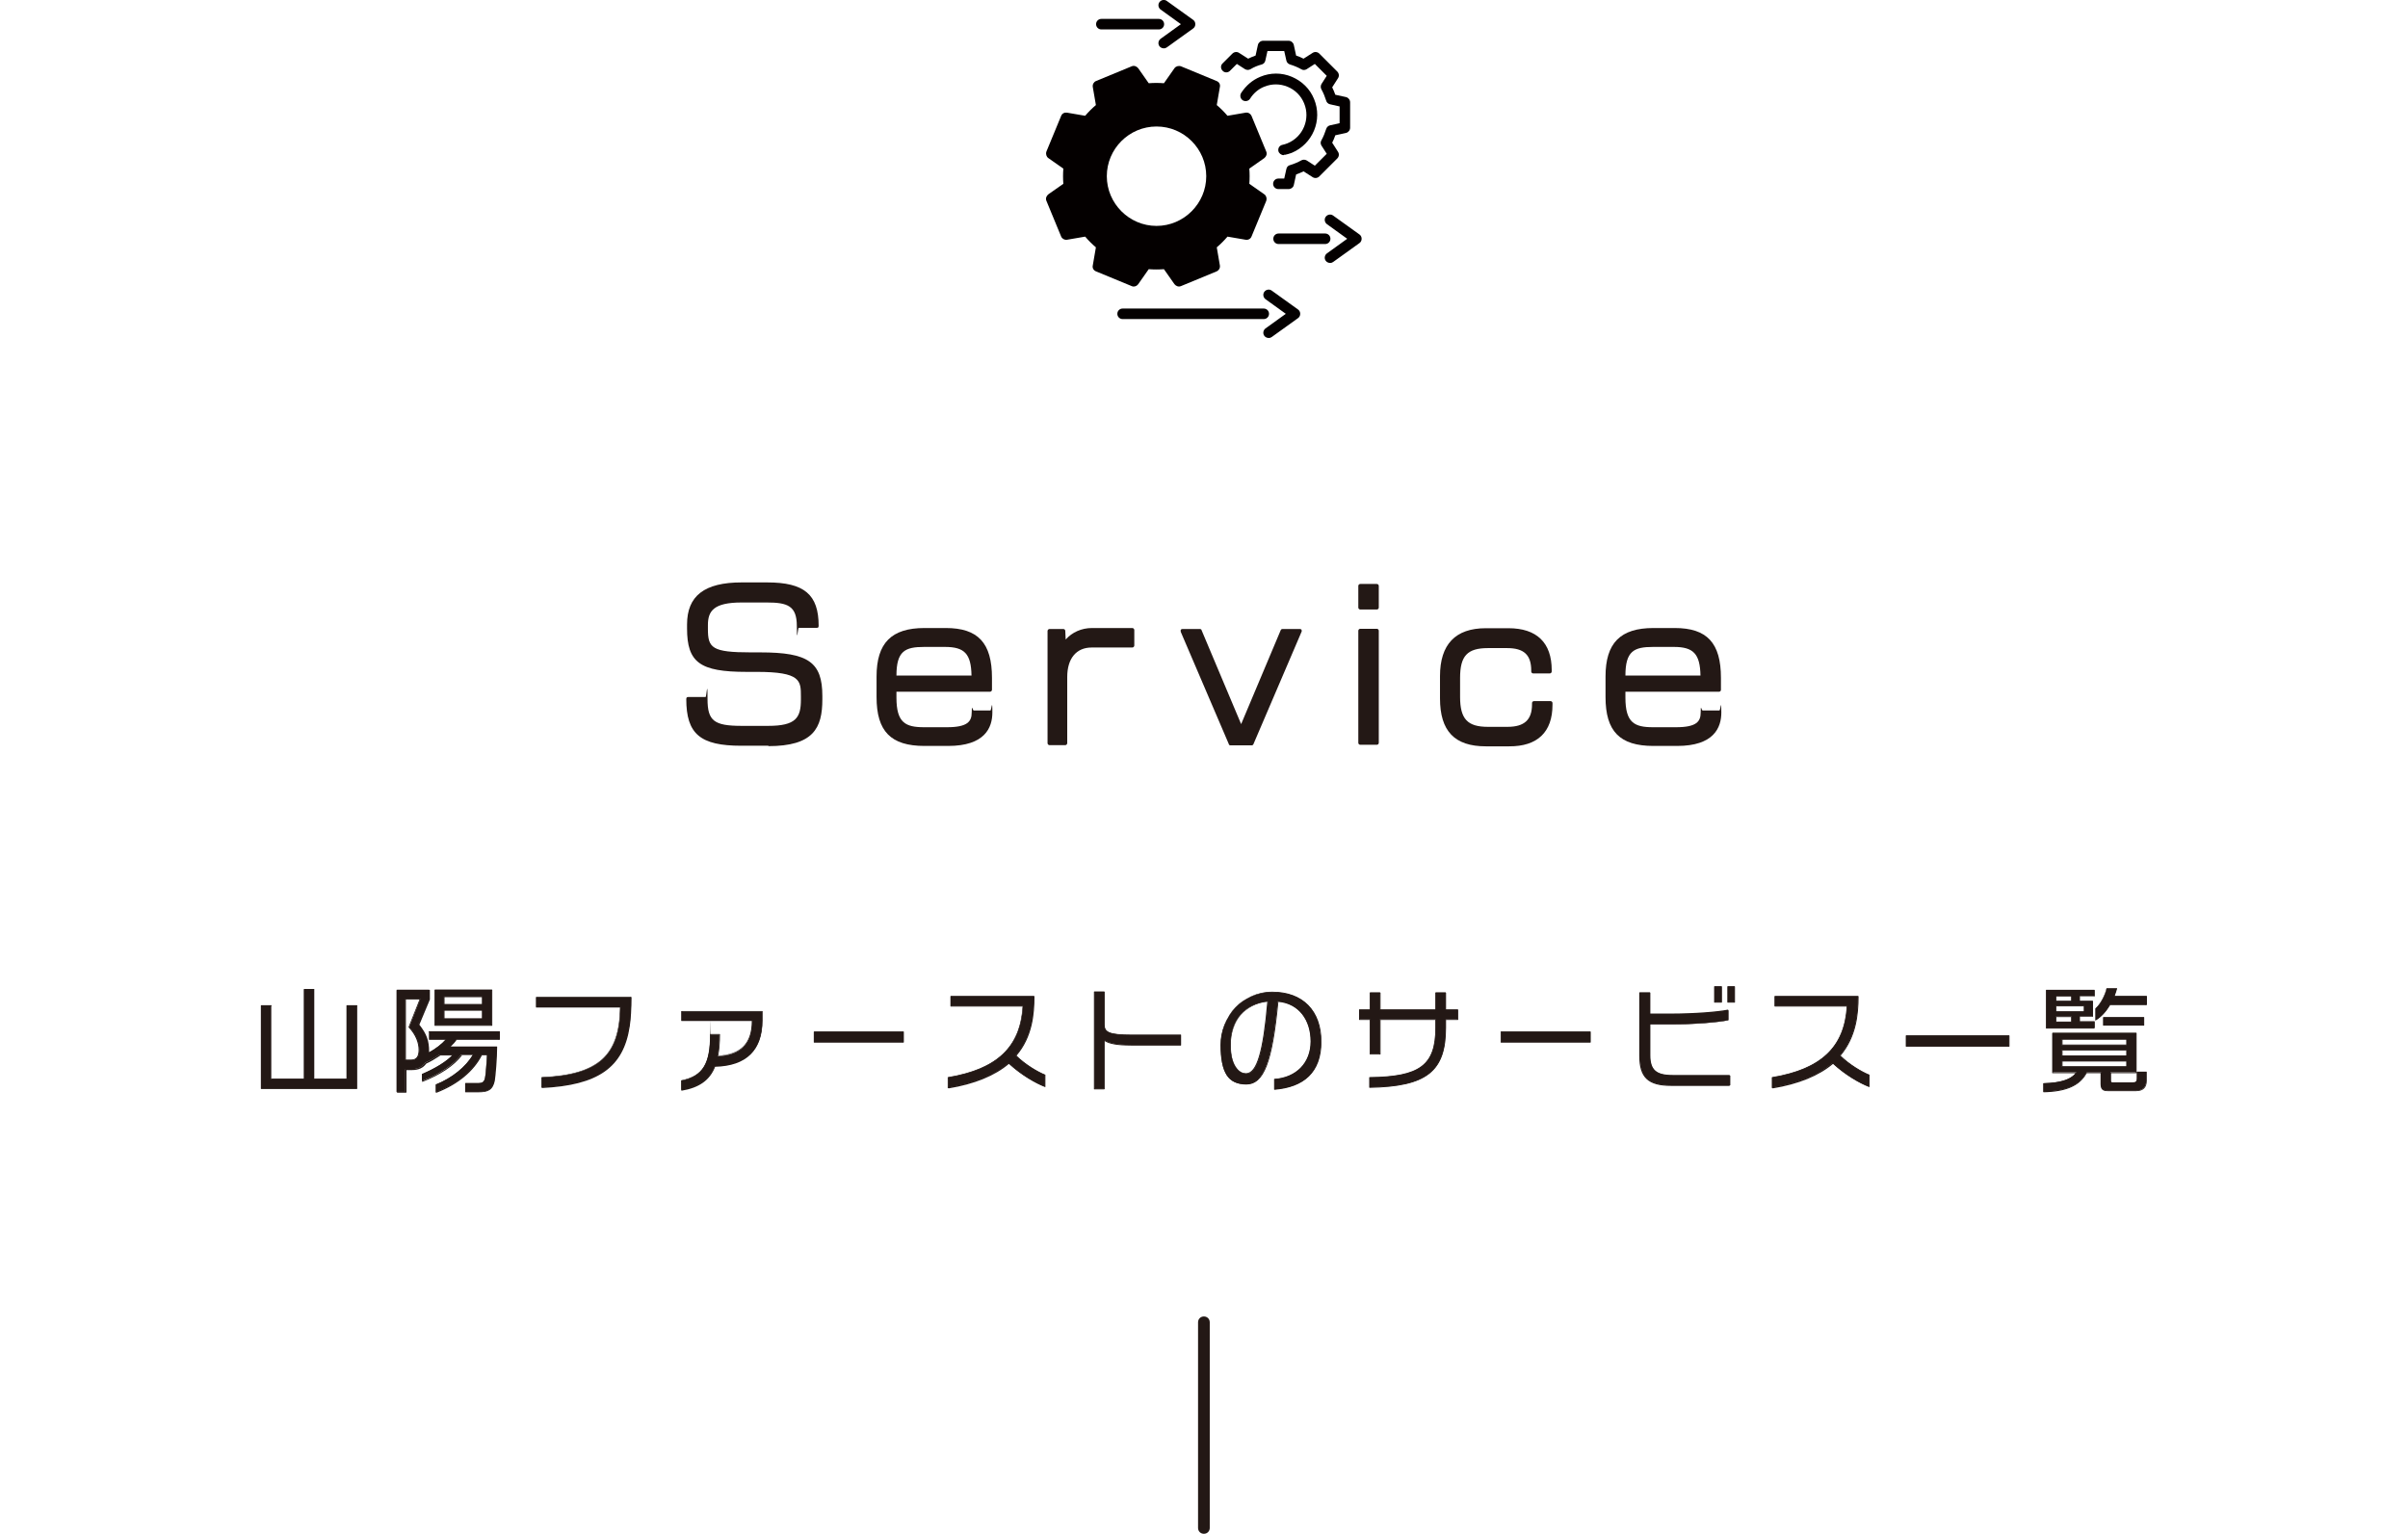 <?xml version="1.0" encoding="UTF-8"?>
<svg id="_レイヤー_2" xmlns="http://www.w3.org/2000/svg" version="1.1" viewBox="0 0 1235.1 786.9">
  <!-- Generator: Adobe Illustrator 30.0.0, SVG Export Plug-In . SVG Version: 2.1.1 Build 123)  -->
  <defs>
    <style>
      .st0 {
        fill: none;
      }

      .st1 {
        fill: #040000;
      }

      .st2 {
        fill: #231815;
      }
    </style>
  </defs>
  <g id="_レイヤー_2-2">
    <g id="uuid-133205d2-1394-43b9-975c-636911226594">
      <g id="_レイヤー_1-2">
        <g>
          <g>
            <path class="st2" d="M390,334.7h-4.8c-20.1,0-22.1-2.3-22.1-12v-2c0-7.2,2.9-11.6,17.3-11.6h12.9c10.6,0,15.4,1.7,15.4,12s.5,1,1,1h9.2c.5,0,1,0,1-1,0-16.1-7.4-22.3-26.4-22.3h-13.1c-19.1,0-28,6.9-28,21.6v2c0,17.5,6.6,22.3,30.5,22.3h5.2c22.7,0,22.7,4.5,22.7,12.7v1.5c0,9.3-2.5,13.5-16.8,13.5h-13.6c-14.2,0-17.5-2.6-17.5-13.8s-.5-1-1-1h-8.9c-.3,0-1,0-1,1,0,18,7.2,24,28.2,24h14l-.2.2c23.2,0,27.8-9.2,27.8-24v-1.7c0-17.4-7.2-22.4-31.8-22.4h0Z"/>
            <path class="st2" d="M508,364.5h-8.6c-.5,0-1-3.7-1,1s-2.2,7.6-12.7,7.6h-11.7c-9.6,0-14.2-2.3-14.2-15.2v-3h48c.5,0,1-.5,1-1v-6.1c0-17.9-7.1-25.6-23.7-25.6h-10.9c-17,0-24.6,7.7-24.6,24.9v10.5c0,17.6,7.3,25.1,24.6,25.1h12.1c18.8,0,22.7-9.3,22.7-17.2s-.5-1-1-1h0ZM459.8,346.6c0-12.6,4.4-14.7,14.2-14.7h10.7c10.1,0,13.4,3.6,13.6,14.7h-38.5Z"/>
            <path class="st2" d="M580.8,322.2h-20.7c-5.4,0-10.2,2.2-13.5,5.9l-.2-4.4c0-.6-.5-1-1-1h-7.1c-.5,0-1,.5-1,1v57.6c0,.5.5,1,1,1h8.1c.5,0,1-.5,1-1v-34c0-9.5,4.7-15.1,12.5-15.1h20.9c.5,0,1-.5,1-1v-8c0-.5-.5-1-1-1Z"/>
            <path class="st2" d="M666.8,322.7h-9c-.4,0-.7.2-.9.6l-20.3,48.2-20.3-48.2c0-.4-.5-.6-.9-.6h-9c-.3,0-.8.3-.8.5s0,.6,0,.9l24.7,57.7c0,.4.5.6.9.6h10.8c.4,0,.7-.2.9-.6l24.7-57.7c.2-.3,0-.6,0-.9s-.5-.5-.8-.5h0Z"/>
            <path class="st2" d="M706.2,299.6h-8.5c-.6,0-1,.5-1,1v11.1c0,.5.4,1,1,1h8.5c.6,0,1-.5,1-1v-11.1c0-.5-.4-1-1-1Z"/>
            <path class="st2" d="M706.2,322.6h-8.5c-.6,0-1,.5-1,1v57.5c0,.5.4,1,1,1h8.5c.6,0,1-.5,1-1v-57.5c0-.5-.4-1-1-1Z"/>
            <path class="st2" d="M795.3,359.7h-8.5c-.6,0-1,.5-1,1v.6c0,8-3.9,11.6-12.6,11.6h-10c-10.5,0-14.3-4-14.3-15.4v-9.7c0-11.3,3.7-15.3,14.3-15.3h9.8c8.7,0,12.4,3.5,12.4,11.6v.4c0,.5.4,1,1,1h8.5c.6,0,1-.5,1-1v-.7c0-14.1-7.7-21.5-22.2-21.5h-11.6c-15.6,0-23.5,8.3-23.5,24.6v11.4c0,16.8,7.5,24.6,23.5,24.6h11.9c14.6.1,22.3-7.3,22.3-21.3v-.9c0-.5-.4-1-1-1h0Z"/>
            <path class="st2" d="M881.9,364.5h-8.6c-.6,0-1-3.7-1,1s-2.1,7.6-12.7,7.6h-11.7c-9.6,0-14.2-2.3-14.2-15.2v-3h48c.6,0,1-.5,1-1v-6.1c0-17.9-7.1-25.6-23.7-25.6h-10.9c-17,0-24.6,7.7-24.6,24.9v10.5c0,17.6,7.3,25.1,24.6,25.1h12.1c18.8,0,22.7-9.3,22.7-17.2s-.4-1-1-1h0ZM833.7,346.6c0-12.6,4.4-14.7,14.2-14.7h10.7c10,0,13.4,3.6,13.6,14.7h-38.5Z"/>
          </g>
          <g>
            <g>
              <path class="st2" d="M134,558.4v-42.6h5.1v37.7h17v-46.1h5v46.1h17v-37.7h5.1v42.6h-49.3.1,0Z"/>
              <path class="st2" d="M183.3,558.7h-49.3c-.1,0-.2,0-.2-.2v-42.6c0,0,.1-.2.2-.2h5.1c.1,0,.2,0,.2.2v37.5h16.5v-45.8c0-.1.1-.2.2-.2h5c.1,0,.2.1.2.2v45.8h16.5v-37.5c0,0,.1-.2.2-.2h5.1c.1,0,.2,0,.2.2v42.6c0,0-.1.2-.2.2h.3ZM134.3,558.2h48.8v-42.1h-4.6v37.5c0,0-.1.2-.2.2h-17c-.1,0-.2,0-.2-.2v-45.8h-4.5v45.8c0,0-.1.2-.2.2h-17c-.1,0-.2,0-.2-.2v-37.5h-4.6v42.1h-.3Z"/>
            </g>
            <g>
              <path class="st2" d="M233.9,533.2c-.9,1.3-2,2.6-3.5,3.9h24.2c0,5.8-.8,15-1.2,17.4-1,4.9-3.6,5.7-8,5.7h-6.8v-4.4h6.6c2.1,0,3.1-.5,3.6-2.9.3-1.7.8-7,1-11.8h-3c-4.2,8.4-12.4,15-23.2,19.2v-3.9c8.5-3.4,15.7-9.4,19-15.4h-6c-3.9,5.2-11,10-20.2,13.6v-3.6c6.8-2.9,12.6-6.4,15.9-10h-6.9c-2.3,1.6-4.8,3.1-7.4,4.2-1.4,2.1-3.7,3.3-7,3.3h-3.1v11.7h-4.5v-52.4h16.5v4.8l-5.4,13c3.9,5,5,8.1,5,13.8s0,.5,0,.8c4-2.1,7.2-4.7,9.3-7.1h-8.8v-4h36v4h-22.2.1q0,0,0,0ZM207.9,512.5v31.4h3.1c2.7,0,4-1.7,4-5.3s-1.4-7.6-5.1-11.7l5.7-14.4h-7.7ZM223.1,526v-18.2h29.2v18.2h-29.2ZM247.4,511.3h-19.7v4h19.7v-4h0ZM247.4,518.3h-19.7v4.4h19.7v-4.4Z"/>
              <path class="st2" d="M223.7,560.6h-.1s-.1,0-.1-.2v-3.9s0-.2.2-.2c8-3.2,15.1-8.9,18.7-14.9h-5.4c-4,5.3-11.2,10.1-20.2,13.6h-.2s-.1,0-.1-.2v-3.6s0-.2.2-.2c6.8-2.9,12.2-6.3,15.4-9.5h-6.2c-2.7,1.8-5.1,3.2-7.3,4.2-1.5,2.2-4,3.3-7.2,3.3h-2.9v11.4c0,0-.1.2-.2.2h-4.5c-.1,0-.2,0-.2-.2v-52.4c0-.1.1-.2.2-.2h16.5c.1,0,.2.1.2.2v4.8h0l-5.4,12.9c3.8,4.9,5,8.2,5,13.8v.4c3.3-1.8,6.3-4,8.4-6.4h-8.3c-.1,0-.2,0-.2-.2v-4c0,0,.1-.2.2-.2h36c.1,0,.2,0,.2.2v4c0,0-.1.2-.2.2h-22c-.8,1.2-1.8,2.3-3,3.4h23.6c.1,0,.2,0,.2.2,0,5.9-.8,15-1.2,17.4-1,4.9-3.7,5.9-8.2,5.9h-6.8c-.1,0-.2,0-.2-.2v-4.4c0,0,.1-.2.2-.2h6.6c2,0,2.9-.4,3.4-2.7.3-1.5.7-6.6,1-11.5h-2.6c-4.2,8.2-12.2,14.9-23.2,19.2h-.3,0ZM203.8,560h4v-11.4c0,0,.1-.2.2-.2h3.1c3.1,0,5.4-1.1,6.8-3.2h.1c2.2-1,4.7-2.4,7.3-4.2h7s.2,0,.2.2v.3c-3.1,3.4-8.7,7-15.8,10v3c8.9-3.5,15.9-8.2,19.8-13.4h6.2s.2,0,.2,0v.2c-3.5,6.2-10.8,12.1-19,15.4v3.3c10.8-4.3,18.6-10.9,22.7-19,0,0,.1,0,.2,0h3.2c.1,0,0,0,0,.2-.2,4.5-.7,10.1-1,11.9-.6,2.6-1.8,3.1-3.9,3.1h-6.3v3.9h6.5c4.4,0,6.8-.8,7.7-5.5.5-2.3,1.2-11.2,1.2-17.1h-24s-.2,0-.2-.2v-.3c1.4-1.3,2.5-2.6,3.4-3.9,0,0,.1,0,.2,0h21.9v-3.5h-35.5v3.5h8.6s.2,0,.2.2v.3c-2.3,2.7-5.6,5.2-9.4,7.2h-.3c-.1,0-.1-.2,0-.2v-.8c0-5.6-1.1-8.7-5-13.7v-.2l5.4-13v-4.5h-16v51.9h0l.3-.2h0ZM211,544.1h-3.1c-.1,0-.2,0-.2-.2v-31.4c0,0,.1-.2.2-.2h7.6s.2,0,.2,0v.2l-5.7,14.3c3.7,4,5.1,7.3,5.1,11.7s-1.4,5.5-4.2,5.5h.1,0ZM208.2,543.6h2.8c2.5,0,3.7-1.6,3.7-5s-1.4-7.6-5.1-11.5v-.3l5.6-14.1h-7v30.9h0ZM252.3,526.3h-29.2c-.1,0-.2,0-.2-.2v-18.2c0-.1.1-.2.2-.2h29.2c.1,0,.2.1.2.2v18.2c0,0-.1.2-.2.2ZM223.4,525.8h28.7v-17.7h-28.7v17.7ZM247.4,522.9h-19.7c-.1,0-.2,0-.2-.2v-4.4c0,0,.1-.2.2-.2h19.7c.1,0,.2,0,.2.2v4.4c0,0-.1.2-.2.2ZM228,522.4h19.2v-3.9h-19.2v3.9ZM247.4,515.6h-19.7c-.1,0-.2,0-.2-.2v-4c0-.1.1-.2.2-.2h19.7c.1,0,.2.1.2.2v4c0,0-.1.2-.2.2ZM228,515.1h19.2v-3.5h-19.2v3.5Z"/>
            </g>
            <g>
              <path class="st2" d="M322.7,526.4c-3.2,21.1-16.3,30-44.8,31.4v-5c29-1.2,40.1-11.3,40.3-36.3h-43.1v-5h48.6c0,5.8-.3,10.8-.9,14.9h-.1Z"/>
              <path class="st2" d="M277.9,558h-.2v-5.2c0,0,.1-.2.2-.2,14.8-.6,24.5-3.5,30.8-9.1,6.2-5.6,9.1-14,9.3-26.6h-42.9c-.1,0-.2,0-.2-.2v-5c0-.1.1-.2.2-.2h48.6c.1,0,.2.1.2.2,0,6-.3,10.9-.9,14.9-3.2,21.1-16.2,30.2-45,31.6h0v-.2ZM278.1,553v4.5c28.4-1.4,41.2-10.5,44.3-31.2h0c.6-3.9.9-8.7.9-14.6h-48.1v4.5h43.1v.2c-.2,25-11.5,35.3-40.3,36.5h.1Z"/>
            </g>
            <g>
              <path class="st2" d="M366.7,546.8c-2.5,6.6-7.7,10.7-17.2,12.3v-4.7c11.4-2.3,14.8-9.2,14.8-23.7h4.7c0,4.2-.3,7.9-.9,11.2,10.5-.6,17.8-5,17.8-18.4h-36.2v-4.7h41.3v4.5c0,17.7-10.9,23.3-24.3,23.6h0q0,0,0,0Z"/>
              <path class="st2" d="M349.6,559.3h-.2v-4.9c0,0,0-.2.2-.2,10.8-2.2,14.6-8.3,14.6-23.5s.1-.2.2-.2h4.7c.1,0,.2,0,.2.2,0,4.2-.3,7.8-.9,10.9,11.7-.7,17.2-6.4,17.2-17.8h-36c-.1,0-.2,0-.2-.2v-4.7c0,0,.1-.2.2-.2h41.3c.1,0,.2,0,.2.2v4.5c0,15.4-8.2,23.5-24.3,23.9-2.7,6.9-8.2,10.8-17.3,12.3h0v-.3q.1,0,0,0ZM349.9,554.5v4.2c8.8-1.5,14.1-5.4,16.7-12.1,0,0,.1-.2.2-.2,15.9-.3,24-8.2,24-23.4v-4.2h-40.8v4.2h36c.1,0,.2,0,.2.2,0,12-5.7,17.9-18,18.6h-.2v-.2c.6-3.2.9-6.7.9-10.9h-4.2c0,15.2-3.9,21.4-14.8,23.7h0q0,0,0,.1Z"/>
            </g>
            <g>
              <path class="st2" d="M417.6,534.6v-5.3h45.8v5.3h-45.8Z"/>
              <path class="st2" d="M463.4,534.9h-45.8c-.1,0-.2,0-.2-.2v-5.3c0,0,.1-.2.2-.2h45.8c.1,0,.2,0,.2.2v5.3c0,0-.1.2-.2.2ZM417.9,534.4h45.3v-4.8h-45.3v4.8Z"/>
            </g>
            <g>
              <path class="st2" d="M517.3,545.3c-6.9,6-16.9,10.3-31,12.7v-5.2c27.8-4.7,37.3-18,38.4-36.7h-37.1v-5h42.7c0,11.1-1.8,21.7-9.3,30.4,4.7,4.6,10.9,8.3,14.8,9.9v6c-5.3-2-12.5-6.4-18.6-12h0Z"/>
              <path class="st2" d="M486.3,558.2h-.2v-5.4c0,0,0-.2.2-.2,25.1-4.2,36.9-15.4,38.2-36.2h-36.8c-.1,0-.2,0-.2-.2v-5c0-.1.1-.2.2-.2h42.7c0,0,.2.1.2.2,0,9.1-1,20.8-9.2,30.4,4.7,4.6,10.9,8.2,14.6,9.7,0,0,.2,0,.2.2v6s0,.2,0,.2h-.2c-4.6-1.8-11.9-5.8-18.5-11.9-7.2,6.1-17.6,10.4-31,12.6h0v-.2h-.1ZM486.5,553v4.7c13.2-2.2,23.5-6.4,30.6-12.5h.3c5.3,4.9,12.4,9.5,18.2,11.8v-5.4c-3.8-1.5-10-5.2-14.8-9.9v-.3c8.1-9.4,9.2-21,9.2-30h-42.2v4.5h37c0,0,0,0,0,.2-1.2,21.2-13.1,32.6-38.4,36.9h.1,0Z"/>
            </g>
            <g>
              <path class="st2" d="M580.1,536.1c-7,0-11.2-.8-13.7-2.5v25h-5.1v-49.8h5.1v16.8c0,4,2.6,5.4,14.1,5.4h25.2v5.2h-25.6Z"/>
              <path class="st2" d="M566.4,558.9h-5.1c0,0-.2,0-.2-.2v-49.8c0-.1,0-.2.2-.2h5.1c0,0,.2.1.2.2v16.8c0,3.6,1.9,5.1,13.8,5.1h25.2c0,0,.2,0,.2.2v5.2c0,0,0,.2-.2.2h-25.6c-6.8,0-10.9-.7-13.4-2.3v24.5c0,0,0,.2-.2.2h0ZM561.6,558.4h4.6v-24.8s0-.2,0-.2h.3c2.4,1.8,6.5,2.5,13.5,2.5h25.4v-4.7h-25c-11.3,0-14.3-1.2-14.3-5.6v-16.5h-4.6v49.3h0Z"/>
            </g>
            <g>
              <path class="st2" d="M653.7,558.8v-5.1c11.3-.8,18.7-8.3,18.7-19.4s-6.4-19.7-17-20.6c-3,30.4-7,42.5-16.3,42.5s-12.9-5.5-12.9-20.1,10.6-27.1,26.4-27.1,24.9,9.9,24.9,25.4-8.4,23.2-23.8,24.5h0q0,0,0-.1ZM631.1,536c0,10.2,4.6,14.9,8.1,14.9,5.3,0,8.8-9.8,11.2-37.2-12.1,1.1-19.3,10.4-19.3,22.3h0Z"/>
              <path class="st2" d="M653.7,559h-.2c0,0,0,0,0-.2v-5.1c0,0,0-.2.2-.2,11.2-.8,18.5-8.3,18.5-19.2s-5.9-19.3-16.5-20.3c-3,31.3-7.4,42.4-16.5,42.4s-13.2-6.4-13.2-20.3,11-27.3,26.6-27.3,25.2,9.6,25.2,25.6-9.2,23.5-24.1,24.7h0ZM654,553.9v4.6c14.4-1.3,23.4-10.6,23.4-24.2s-9-25.1-24.7-25.1-26.1,11-26.1,26.8,8.3,19.8,12.7,19.8c8.8,0,13-11,16-42.2,0,0,0-.2.3-.2,11.1,1,17.2,8.4,17.2,20.9s-7.3,18.8-18.7,19.6h-.1ZM639.2,551.1c-3.2,0-8.3-4.1-8.3-15.2s7.7-21.5,19.5-22.5h.2v.2c-2.8,33-7.4,37.4-11.5,37.4h0ZM650.1,513.9c-11.4,1.2-18.8,9.8-18.8,22s4.6,14.7,7.8,14.7c5.4,0,8.7-11,10.9-36.7h0Z"/>
            </g>
            <g>
              <path class="st2" d="M741.5,523v4.2c0,22.1-9.1,30.2-39,30.6v-5c25.6-.3,33.9-6,33.9-25.6v-4.2h-28.6v17.7h-5.1v-17.7h-5.6v-5h5.6v-8.8h5.1v8.8h28.6v-8.8h5.1v8.8h6.2v5h-6.2Z"/>
              <path class="st2" d="M702.5,558h-.2v-5.2c0,0,0-.2.2-.2,25.8-.3,33.7-6.2,33.7-25.3v-4h-28.1v17.5c0,0,0,.2-.2.2h-5.1c0,0-.2,0-.2-.2v-17.5h-5.3c0,0-.2,0-.2-.2v-5c0,0,0-.2.2-.2h5.3v-8.5c0-.1,0-.2.2-.2h5.1c0,0,.2.1.2.2v8.5h28.1v-8.5c0-.1,0-.2.2-.2h5.1c0,0,.2.1.2.2v8.5h6c0,0,.2,0,.2.2v5c0,0,0,.2-.2.2h-6v3.9c0,22.6-9.9,30.4-39.3,30.9h0ZM702.7,553.1v4.5c15.2-.3,24.5-2.5,30.3-7.1,5.7-4.5,8.2-11.7,8.2-23.2v-4.2c0,0,0-.2.2-.2h6v-4.5h-6c0,0-.2,0-.2-.2v-8.5h-4.6v8.5c0,0,0,.2-.2.2h-28.6c0,0-.2,0-.2-.2v-8.5h-4.6v8.5c0,0,0,.2-.2.2h-5.3v4.5h5.3c0,0,.2,0,.2.2v17.5h4.6v-17.5c0,0,0-.2.2-.2h28.6c0,0,.2,0,.2.2v4.2c0,19.4-7.9,25.5-33.9,25.8h0Z"/>
            </g>
            <g>
              <path class="st2" d="M769.9,534.6v-5.3h45.8v5.3h-45.8Z"/>
              <path class="st2" d="M815.7,534.9h-45.8c0,0-.2,0-.2-.2v-5.3c0,0,0-.2.2-.2h45.8c0,0,.2,0,.2.2v5.3c0,0,0,.2-.2.2ZM770.1,534.4h45.3v-4.8h-45.3v4.8Z"/>
            </g>
            <g>
              <path class="st2" d="M857.1,556.8c-11.6,0-15.9-4.3-15.9-15.1v-32.4h5.2v11h10.7c12.6,0,24.4-1,29.5-2v5.1c-4.8,1-16.3,2.1-29.5,2.1h-10.6v15.9c0,7.5,3.1,10.4,11.8,10.4h29.2v5h-30.4ZM879.4,514.1v-8h3.6v8h-3.6ZM886.2,514.1v-8h3.5v8h-3.5Z"/>
              <path class="st2" d="M887.3,557.1h-30.3c-11.7,0-16.2-4.3-16.2-15.4v-32.4c0-.1,0-.2.2-.2h5.2c0,0,.2.1.2.2v10.7h10.4c12.5,0,24.3-1,29.4-2h.2v5.3c0,0,0,.2-.2.2-5.1,1-16.8,2.1-29.6,2.1h-10.4v15.7c0,7.4,3.1,10.2,11.6,10.2h29.2c0,0,.2,0,.2.2v5c0,0,0,.2-.2.2h0l.3.2h0ZM841.4,509.5v32.2c0,10.7,4.4,14.9,15.7,14.9h30v-4.5h-28.9c-8.7,0-12.1-3-12.1-10.7v-15.9c0,0,0-.2.2-.2h10.6c12.5,0,24.1-1,29.3-2v-4.6c-5.3,1-16.9,2-29.2,2h-10.7c0,0-.2,0-.2-.2v-10.7h-4.7v-.3h0ZM889.7,514.4h-3.5c0,0-.2,0-.2-.2v-8c0-.1,0-.2.2-.2h3.5c0,0,.2.1.2.2v8c0,0,0,.2-.2.2ZM886.4,513.9h3v-7.5h-3v7.5ZM883,514.4h-3.6c0,0-.2,0-.2-.2v-8c0-.1,0-.2.2-.2h3.6c0,0,.2.1.2.2v8c0,0,0,.2-.2.2ZM879.7,513.9h3.1v-7.5h-3.1v7.5Z"/>
            </g>
            <g>
              <path class="st2" d="M940,545.3c-6.9,6-16.9,10.3-31,12.7v-5.2c27.8-4.7,37.3-18,38.4-36.7h-37.1v-5h42.7c0,11.1-1.8,21.7-9.3,30.4,4.7,4.6,10.9,8.3,14.8,9.9v6c-5.3-2-12.5-6.4-18.6-12h0q0,0,0-.1Z"/>
              <path class="st2" d="M909,558.2h-.2v-5.4c0,0,0-.2.2-.2,25.1-4.2,36.9-15.4,38.2-36.2h-36.8c0,0-.2,0-.2-.2v-5c0-.1,0-.2.2-.2h42.7c0,0,.2.1.2.2,0,9.1-1.1,20.8-9.2,30.4,4.7,4.6,10.9,8.2,14.6,9.7,0,0,.2,0,.2.2v6s0,.2,0,.2h-.2c-4.6-1.8-11.9-5.8-18.5-11.9-7.2,6.1-17.6,10.4-31,12.6h0v-.2h-.1ZM909.3,553v4.7c13.2-2.2,23.5-6.4,30.6-12.5h.3c5.3,4.9,12.4,9.5,18.2,11.8v-5.4c-3.8-1.5-10-5.2-14.8-9.9v-.3c8.1-9.4,9.2-21,9.2-30h-42.2v4.5h37c0,0,0,0,0,.2-1.2,21.2-13.1,32.6-38.4,36.9h.1Z"/>
            </g>
            <g>
              <path class="st2" d="M977.7,536.7v-5.4h52.8v5.4h-52.8Z"/>
              <path class="st2" d="M1030.5,537h-52.8c0,0-.2,0-.2-.2v-5.4c0,0,0-.2.2-.2h52.8c0,0,.2,0,.2.2v5.4c0,0,0,.2-.2.2ZM978,536.5h52.3v-4.9h-52.3v4.9Z"/>
            </g>
            <g>
              <path class="st2" d="M1095.7,559.5h-14.6c-2.4,0-3.4-.7-3.4-3.5v-5.8h-7.4c-3.1,5.9-9.3,9.6-22.1,9.8v-4.2c9.8-.3,14.7-2.4,16.8-5.6h-12.2v-20.3h42.9v20.3h-13.2v4.3c0,.9.2,1,1,1h10.2c1.7,0,2.4-.5,2.4-2.1v-3.4h4.7v4.5c0,3.2-1.6,5-5.2,5h0,0ZM1049.7,527.5v-19.5h24.6v3h-7.6v2.7h6.8v7.8h-6.8v2.8h7.6v3.1h-24.6ZM1062.6,511h-8.1v2.7h8.1v-2.7h0ZM1069,516.1h-14.6v3h14.6v-3ZM1062.6,521.5h-8.1v2.8h8.1v-2.8ZM1090.8,533.2h-33.2v3h33.2v-3ZM1090.8,538.7h-33.2v3h33.2v-3ZM1090.8,544.4h-33.2v2.9h33.2v-2.9ZM1082.1,515.6c-1.8,3-4.2,6-7.3,7.8v-5.9c2.8-2.3,5.1-7.4,5.7-10.2h5.1c-.3,1.2-.8,2.6-1.3,4h16.6v4.3h-18.8,0ZM1078.9,526v-4h20.7v4h-20.7Z"/>
              <path class="st2" d="M1048.2,560.3h-.2v-4.4c0,0,0-.2.2-.2,8.6-.2,13.9-1.9,16.3-5.1h-11.7c0,0-.2,0-.2-.2v-20.3c0,0,0-.2.2-.2h42.9c0,0,.2,0,.2.2v20.3c0,0,0,.2-.2.2h-12.9v4c0,.5.3.7.8.7h10.2c1.6,0,2.2-.5,2.2-1.9v-3.4c0,0,0-.2.2-.2h4.7c0,0,.2,0,.2.2v4.5c0,3.5-1.9,5.3-5.4,5.3h-14.6c-2.3,0-3.7-.6-3.7-3.7v-5.5h-7.1c-3.5,6.5-10.6,9.6-22.3,9.8h.2q0,0,0,0ZM1048.5,556.1v3.7c11.4-.2,18.3-3.3,21.7-9.6,0,0,0,0,.2,0h7.4c0,0,.2,0,.2.2v5.8c0,2.7,1,3.2,3.2,3.2h14.6c3.3,0,4.9-1.6,4.9-4.8v-4.2h-4.2v3.2c0,1.7-.8,2.4-2.7,2.4h-10.2c-.9,0-1.3,0-1.3-1.2v-4.3c0,0,0-.2.2-.2h12.9v-19.8h-42.4v19.8h11.9s.2,0,.2,0v.3c-2.3,3.5-7.8,5.4-16.8,5.7h0l.2-.2h0ZM1090.8,547.5h-33.2c0,0-.2,0-.2-.2v-2.9c0,0,0-.2.2-.2h33.2c0,0,.2,0,.2.2v2.9c0,0,0,.2-.2.2ZM1057.9,547h32.7v-2.4h-32.7v2.4ZM1090.8,542h-33.2c0,0-.2,0-.2-.2v-3c0,0,0-.2.2-.2h33.2c0,0,.2,0,.2.2v3c0,0,0,.2-.2.2ZM1057.9,541.5h32.7v-2.5h-32.7v2.5ZM1090.8,536.4h-33.2c0,0-.2,0-.2-.2v-3c0,0,0-.2.2-.2h33.2c0,0,.2,0,.2.2v3c0,0,0,.2-.2.2ZM1057.9,535.9h32.7v-2.5h-32.7v2.5ZM1074.2,527.7h-24.6c0,0-.2,0-.2-.2v-19.5c0-.1,0-.2.2-.2h24.6c0,0,.2.1.2.2v3c0,.1,0,.2-.2.2h-7.4v2.2h6.5c0,0,.2,0,.2.2v7.8c0,0,0,.2-.2.2h-6.5v2.3h7.4c0,0,.2,0,.2.2v3.1c0,0,0,.2-.2.2v.3ZM1049.9,527.2h24.1v-2.6h-7.4c0,0-.2,0-.2-.2v-2.8c0,0,0-.2.2-.2h6.5v-7.3h-6.5c0,0-.2,0-.2-.2v-2.7c0-.1,0-.2.2-.2h7.4v-2.5h-24.1v19-.3ZM1099.6,526.2h-20.7c0,0-.2,0-.2-.2v-4c0,0,0-.2.2-.2h20.7c0,0,.2,0,.2.2v4c0,0,0,.2-.2.2ZM1079.1,525.7h20.2v-3.5h-20.2v3.5ZM1062.6,524.6h-8.1c0,0-.2,0-.2-.2v-2.8c0,0,0-.2.2-.2h8.1c0,0,.2,0,.2.2v2.8c0,0,0,.2-.2.2ZM1054.7,524.1h7.6v-2.3h-7.6v2.3ZM1074.8,523.6h0s0,0,0-.2v-6.1c2.8-2.4,5.1-7.5,5.6-10.1,0-.1,0-.2.2-.2h5.3v.2c-.3,1.1-.7,2.4-1.2,3.7h16.3c0,0,.2.1.2.2v4.3c0,0,0,.2-.2.2h-18.6c-2.2,3.6-4.6,6.2-7.3,7.8h0v.2h0ZM1075,517.6v5.3c2.5-1.6,4.7-4,6.8-7.5,0,0,0,0,.2,0h18.5v-3.8h-16.4s-.2,0-.2-.1v-.2c.5-1.4,1-2.6,1.2-3.7h-4.6c-.6,2.7-2.8,7.7-5.6,10.1h0ZM1069,519.3h-14.6c0,0-.2,0-.2-.2v-3c0,0,0-.2.2-.2h14.6c0,0,.2,0,.2.2v3c0,0,0,.2-.2.2ZM1054.7,518.8h14.1v-2.5h-14.1v2.5ZM1062.6,513.9h-8.1c0,0-.2,0-.2-.2v-2.7c0-.1,0-.2.2-.2h8.1c0,0,.2.1.2.2v2.7c0,0,0,.2-.2.2ZM1054.7,513.4h7.6v-2.2h-7.6v2.2Z"/>
            </g>
          </g>
          <path class="st2" d="M617.5,786.9c-1.7,0-3-1.3-3-3v-105.5c0-1.7,1.3-3,3-3s3,1.3,3,3v105.5c0,1.7-1.3,3-3,3Z"/>
          <g>
            <path class="st1" d="M581.6,147h0c.8,0,1.7-.5,2.2-1.2l5.4-7.7c2.6.2,5.2.2,7.8,0l5.4,7.7c.8,1,2.1,1.5,3.3,1l18.4-7.6c1.1-.5,1.8-1.7,1.6-3l-1.6-9.3c2-1.7,3.8-3.5,5.5-5.5l9.3,1.6c1.3.2,2.5-.4,3-1.6l7.6-18.4c.4-1.2,0-2.6-1-3.3l-7.7-5.4c.2-2.6.2-5.2,0-7.8l7.7-5.4c1-.8,1.5-2.1,1-3.3l-7.6-18.4c-.5-1.1-1.7-1.8-3-1.6l-9.3,1.6c-1.7-2-3.5-3.8-5.5-5.5l1.6-9.3c.3-1.3-.4-2.5-1.6-3l-18.4-7.6c-1.2-.4-2.6,0-3.3,1l-5.4,7.7c-2.6-.2-5.2-.2-7.8,0l-5.4-7.7c-.8-1-2.1-1.5-3.3-1l-18.4,7.6c-1.1.5-1.8,1.7-1.6,3l1.6,9.3c-2,1.7-3.8,3.5-5.5,5.5l-9.3-1.6c-1.3-.2-2.5.4-3,1.6l-7.6,18.4c-.4,1.2,0,2.6,1,3.3l7.7,5.4c-.2,2.6-.2,5.2,0,7.8l-7.7,5.4c-1,.8-1.5,2.1-1,3.3l7.6,18.4c.5,1.1,1.7,1.8,3,1.6l9.3-1.6c1.7,2,3.5,3.8,5.5,5.5l-1.6,9.3c-.3,1.3.4,2.5,1.6,3l18.4,7.6c.3.2.7.2,1,.2ZM567.7,90.4c0-14,11.4-25.5,25.5-25.5s25.5,11.5,25.5,25.5-11.5,25.5-25.5,25.5-25.5-11.5-25.5-25.5Z"/>
            <path class="st1" d="M630.9,36.3l3.5-3.5,4.2,2.7c.9.5,1.9.5,2.8,0,1.8-1.1,3.8-1.9,5.7-2.4.9-.2,1.7-1,1.9-2l1.1-4.9h8.6l1.1,4.9c.2.9.9,1.7,1.9,2,2,.6,3.9,1.4,5.7,2.4.9.6,2,.5,2.8,0l4.2-2.7,6.1,6.1-2.7,4.2c-.5.9-.5,1.9,0,2.8,1,1.8,1.8,3.8,2.4,5.7.2.9,1,1.7,2,1.9l4.9,1.1v8.6l-4.9,1.1c-.9.2-1.7.9-2,1.9-.6,1.9-1.4,3.9-2.4,5.7-.6.9-.5,2,0,2.8l2.7,4.2-6.1,6.1-4.2-2.7c-.9-.5-1.9-.5-2.8,0-1.8,1-3.7,1.8-5.7,2.4-1,.2-1.7,1-1.9,2l-1.1,4.9h-3c-1.5,0-2.7,1.2-2.7,2.7s1.2,2.7,2.7,2.7h5.2c1.3,0,2.4-.8,2.7-2l1.2-5.5c1.3-.4,2.5-1,3.8-1.6l4.7,3c1.1.7,2.5.5,3.4-.4l9.2-9.2c.9-.9,1.1-2.3.4-3.4l-3-4.7c.6-1.2,1.2-2.5,1.6-3.8l5.5-1.2c1.2-.3,2.1-1.4,2.1-2.7v-13c0-1.3-.9-2.4-2.1-2.7l-5.5-1.2c-.4-1.3-1-2.5-1.6-3.8l3-4.7c.7-1.1.5-2.5-.4-3.4l-9.2-9.2c-.9-.9-2.3-1.1-3.4-.4l-4.7,3c-1.2-.6-2.5-1.2-3.8-1.6l-1.2-5.5c-.3-1.2-1.4-2.1-2.7-2.1h-13c-1.3,0-2.4.9-2.7,2.1l-1.2,5.5c-1.3.4-2.5,1-3.8,1.6l-4.7-3c-1.1-.7-2.5-.5-3.4.4l-5,5c-1.1,1-1.1,2.7,0,3.8,1,1.1,2.7,1.1,3.8,0Z"/>
            <path class="st1" d="M659.2,79.4c.9-.2,2.1-.5,3.4-1,10.7-4.5,15.9-16.8,11.4-27.6-2.1-5.2-6.2-9.2-11.4-11.4-5.2-2.2-11-2.2-16.2,0-4.1,1.7-7.4,4.6-9.8,8.3-.8,1.3-.4,3,.9,3.8,1.2.7,2.9.4,3.7-.9,1.7-2.7,4.2-4.9,7.2-6.1,3.9-1.6,8.1-1.6,12,0,3.9,1.6,6.9,4.6,8.5,8.5,3.3,8-.5,17.2-8.5,20.5-.9.4-1.8.6-2.6.8-1.5.3-2.4,1.7-2.1,3.2.3,1.2,1.5,2.1,2.7,2.1l.2-.2h.6Z"/>
            <polygon class="st1" points="658.4 79.6 658.4 79.6 658.4 79.6 658.4 79.6"/>
            <path class="st1" d="M564.9,15.1h29.5c1.5,0,2.7-1.2,2.7-2.7s-1.2-2.7-2.7-2.7h-29.5c-1.5,0-2.7,1.2-2.7,2.7s1.2,2.7,2.7,2.7Z"/>
            <path class="st1" d="M595.3,4.9l10.4,7.5-10.4,7.5c-1.2.9-1.5,2.6-.6,3.8.5.7,1.4,1.1,2.2,1.1s1.1-.2,1.6-.5l13.5-9.7c.7-.5,1.1-1.3,1.1-2.2s-.4-1.7-1.1-2.2l-13.5-9.7c-1.2-.9-2.9-.6-3.8.6s-.6,2.9.6,3.8Z"/>
            <path class="st1" d="M653.1,122.5c0,1.5,1.2,2.7,2.7,2.7h23.9c1.5,0,2.7-1.2,2.7-2.7s-1.2-2.7-2.7-2.7h-23.9c-1.5,0-2.7,1.2-2.7,2.7Z"/>
            <path class="st1" d="M697.3,120.3l-13.5-9.7c-1.2-.9-2.9-.6-3.8.6-.9,1.2-.6,2.9.6,3.8l10.4,7.5-10.4,7.5c-1.2.9-1.5,2.6-.6,3.8.5.7,1.4,1.1,2.2,1.1s1.1-.2,1.6-.5l13.5-9.7c.7-.5,1.1-1.3,1.1-2.2s-.4-1.7-1.1-2.2Z"/>
            <path class="st1" d="M650.9,161c0-1.5-1.2-2.7-2.7-2.7h-72.4c-1.5,0-2.7,1.2-2.7,2.7s1.2,2.7,2.7,2.7h72.4c1.5,0,2.7-1.2,2.7-2.7Z"/>
            <path class="st1" d="M665.8,158.8l-13.5-9.7c-1.2-.9-2.9-.6-3.8.6-.9,1.2-.6,2.9.6,3.8l10.4,7.5-10.4,7.5c-1.2.9-1.5,2.6-.6,3.8.5.7,1.4,1.1,2.2,1.1s1.1-.2,1.6-.5l13.5-9.7c.7-.5,1.1-1.3,1.1-2.2s-.4-1.7-1.1-2.2Z"/>
          </g>
        </g>
        <g id="uuid-0cb19e4a-03a9-49b7-b349-880385ec0167">
          <rect class="st0" y="346.6" width="1235.1" height="10.5"/>
        </g>
      </g>
    </g>
  </g>
</svg>